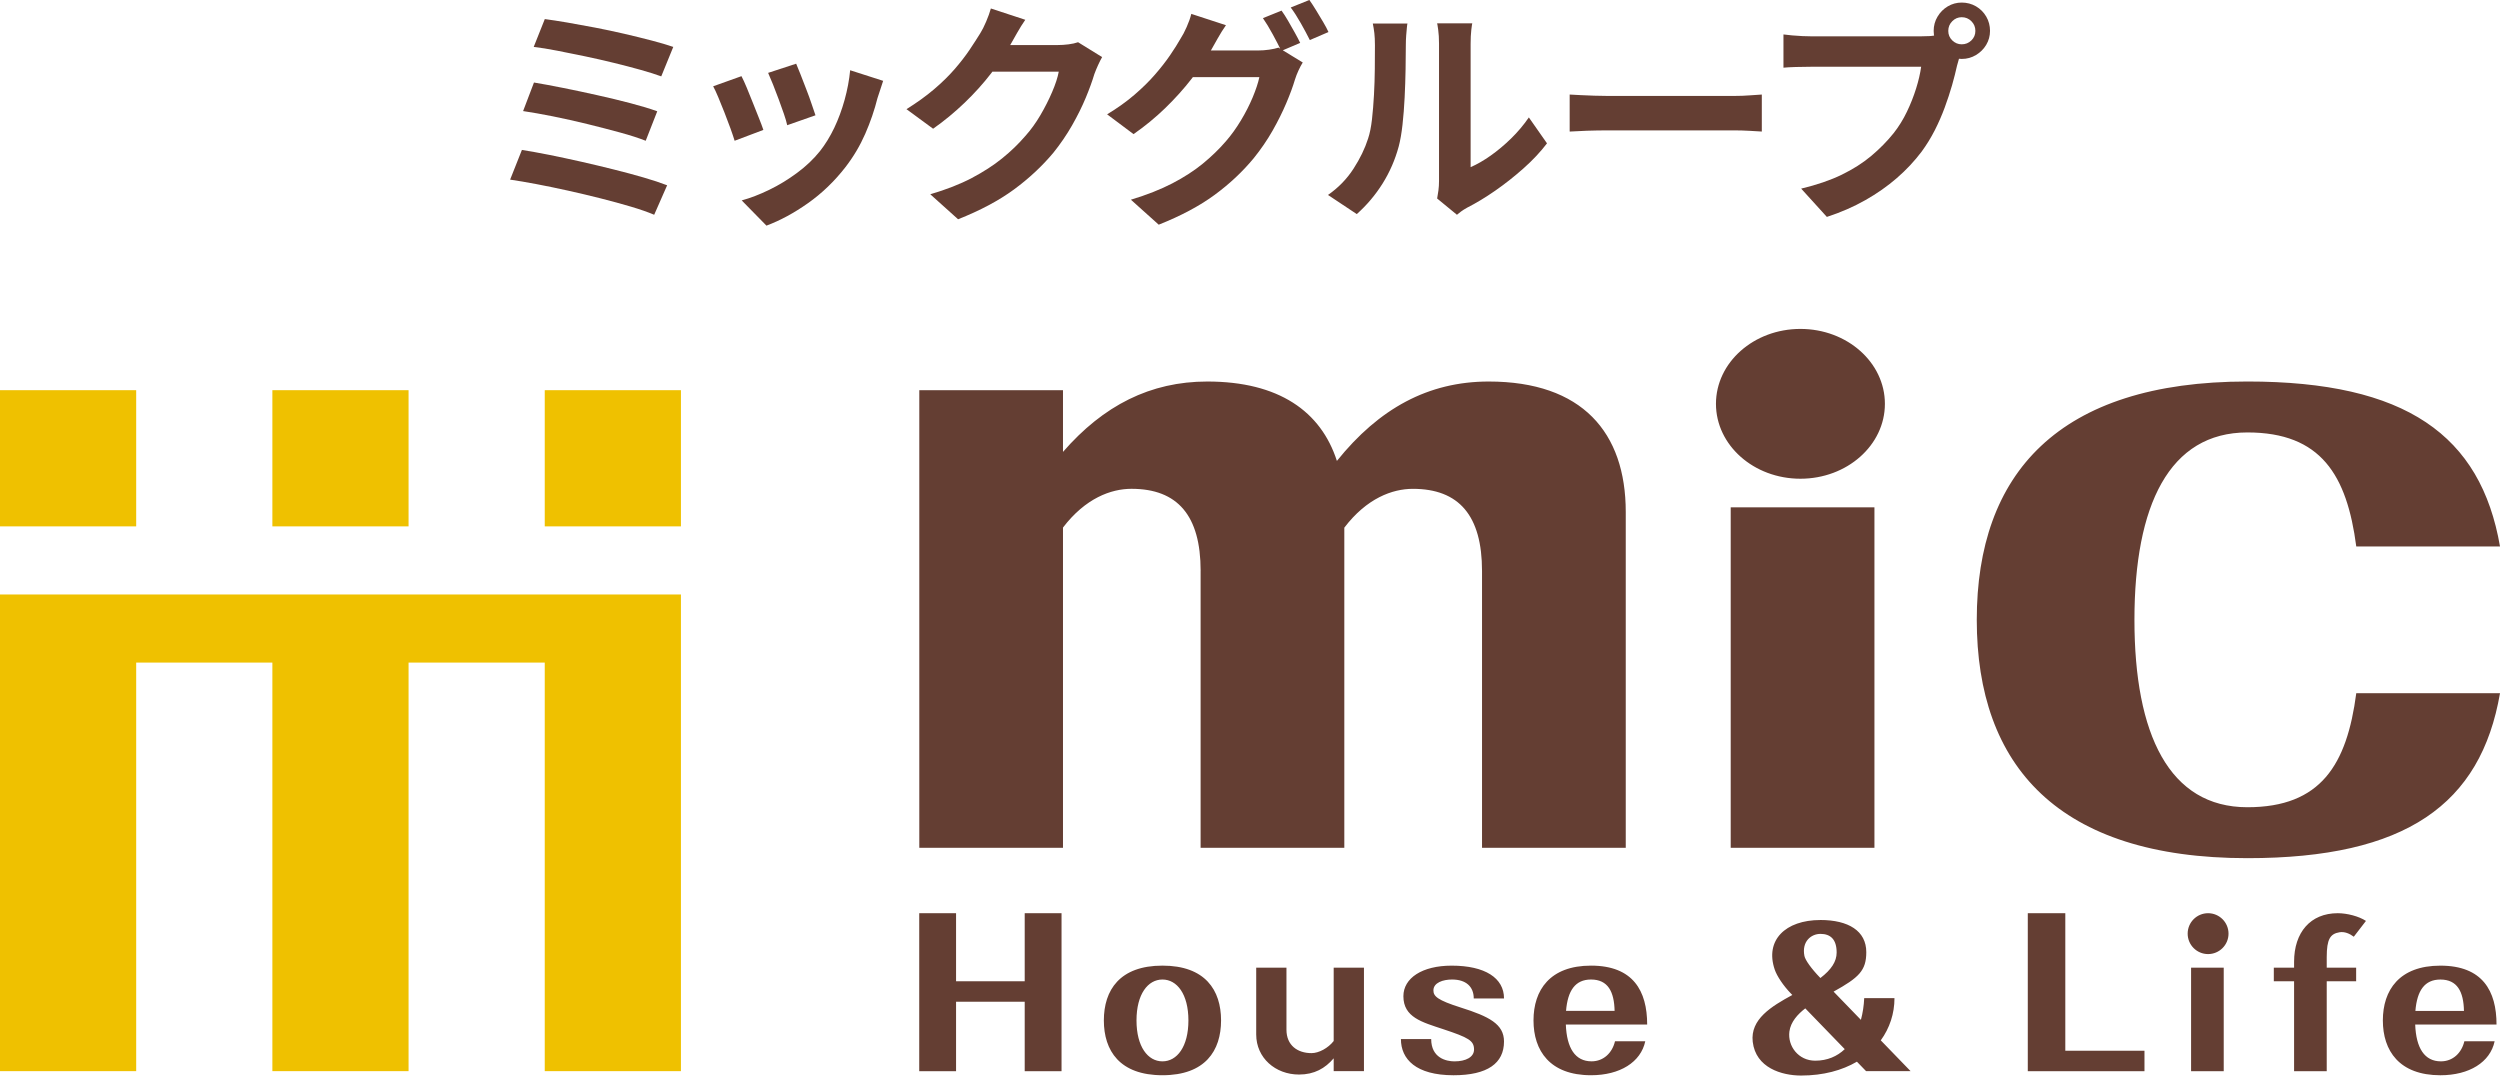 <?xml version="1.0" encoding="UTF-8"?><svg id="_レイヤー_2" xmlns="http://www.w3.org/2000/svg" width="120" height="51.624" viewBox="0 0 120 51.624"><defs><style>.cls-1{fill:#efc100;}.cls-2{fill:#643e33;}</style></defs><g id="_文字"><g><g><path class="cls-1" d="m6.537,18.729H0v6.537h6.537v-6.537Zm13.074,0h-6.537v6.537h6.537v-6.537Zm6.537,0v6.537h6.537v-6.537h-6.537ZM0,28.535v22.88h6.537v-19.611h6.537v19.611h6.537v-19.611h6.537v19.611h6.537v-22.88H0Z"/><path class="cls-2" d="m89.973,24.351h-6.899v16.343h6.899v-16.343Zm-3.553-1.372c2.239,0,4.055-1.609,4.055-3.595s-1.815-3.596-4.055-3.596c-2.239,0-4.054,1.61-4.054,3.596s1.815,3.595,4.054,3.595Zm21.454,15.768c-3.751,0-5.421-3.493-5.421-8.995,0-5.502,1.67-8.995,5.421-8.995,3.535,0,4.779,2.049,5.227,5.473h6.899c-.922-5.34-4.519-7.918-12.126-7.918-9.086,0-12.989,4.435-12.989,11.44,0,7.004,3.903,11.44,12.989,11.44,7.607,0,11.204-2.579,12.126-7.918h-6.899c-.449,3.424-1.693,5.473-5.227,5.473Zm-50.245-11.345v13.293h6.898v-15.367c1.075-1.412,2.306-1.864,3.29-1.864,2.215,0,3.32,1.285,3.32,3.938v13.293h6.899v-16.118c0-3.825-2.096-6.264-6.577-6.264-2.903,0-5.267,1.295-7.288,3.811-.768-2.381-2.794-3.811-6.22-3.811-2.733,0-4.987,1.147-6.928,3.378v-2.961h-6.897v21.964h6.897v-15.371c1.075-1.408,2.304-1.86,3.287-1.86,2.215,0,3.32,1.285,3.32,3.938Zm12.07,19.615c.668,0,1.041.341,1.041.909h1.453c0-.985-.915-1.575-2.514-1.575-1.417,0-2.316.598-2.316,1.468,0,1.015.897,1.245,1.912,1.582,1.216.404,1.479.548,1.479.977,0,.36-.386.568-.94.568-.396,0-1.117-.165-1.117-1.072h-1.453c0,.966.722,1.738,2.525,1.738,1.631,0,2.423-.575,2.423-1.62,0-.838-.72-1.201-2.072-1.629-1.127-.357-1.316-.543-1.316-.824,0-.373.465-.522.895-.522Zm-5.682,2.952c-.267.341-.712.581-1.064.581-.672,0-1.203-.372-1.203-1.125v-2.977h-1.452v3.208c0,1.122.922,1.922,2.054,1.922.738,0,1.254-.298,1.665-.779v.616h1.453v-4.968h-1.453v3.521Zm-8.219-3.619c-2.053,0-2.813,1.178-2.813,2.63s.76,2.631,2.813,2.631,2.813-1.179,2.813-2.631-.76-2.63-2.813-2.63Zm0,4.595c-.698,0-1.246-.699-1.246-1.964s.549-1.964,1.246-1.964,1.246.699,1.246,1.964-.549,1.964-1.246,1.964Zm20.571-4.595c-1.976,0-2.761,1.178-2.761,2.63s.785,2.631,2.761,2.631c1.39,0,2.392-.629,2.604-1.63h-1.453c-.131.555-.548.963-1.126.963-.783,0-1.191-.631-1.234-1.768l3.904-0c0-1.611-.671-2.826-2.695-2.826Zm-1.199,2.173c.08-.974.44-1.506,1.199-1.506.812,0,1.113.582,1.132,1.506h-2.331Zm15.765-.613h-1.453c-.016.362-.069.713-.158,1.043-.45-.464-.904-.934-1.312-1.355,1.215-.674,1.57-1.008,1.57-1.894,0-1.022-.86-1.544-2.203-1.544v.001c-1.682,0-2.672.972-2.192,2.38.107.314.413.772.771,1.142.024.025.05.051.074.076-1.002.546-2.026,1.161-1.901,2.247.145,1.25,1.391,1.62,2.322,1.62,1.065,0,1.967-.248,2.679-.665.27.279.441.455.441.455h2.136s-.623-.644-1.432-1.479c.427-.587.658-1.285.658-2.027Zm-3.556-3.083v-.001c.487,0,.78.265.78.895,0,.43-.251.819-.78,1.224-.004-.004-.009-.009-.013-.014-.421-.435-.715-.847-.754-1.046-.135-.689.317-1.058.767-1.058Zm-.249,6.086c-.805,0-1.329-.697-1.239-1.398.06-.465.403-.836.762-1.113.64.66,1.34,1.383,1.895,1.957-.363.345-.834.554-1.418.554Zm30.009-4.562c-1.976,0-2.762,1.178-2.762,2.63s.786,2.631,2.762,2.631c1.39,0,2.392-.629,2.603-1.63h-1.453c-.13.555-.548.963-1.126.963-.783,0-1.191-.631-1.234-1.768l3.904-0c0-1.611-.67-2.826-2.694-2.826Zm-1.2,2.173c.08-.974.441-1.506,1.2-1.506.812,0,1.113.582,1.131,1.506h-2.331Zm-66.753-1.422h-3.295v-3.268h-1.768v7.583h1.768v-3.333h3.295v3.333h1.768v-7.583h-1.768v3.268Zm56.802-3.268c-.541,0-.98.439-.98.981s.439.981.98.981c.541,0,.981-.439.981-.981s-.44-.981-.981-.981Zm-.816,7.583h1.567v-4.968h-1.567v4.968Zm-6.036-7.583h-1.802v7.583h5.601v-.981h-3.8v-6.602Zm13.159.915c.242-.041.486.061.687.214l.584-.759c-.341-.224-.907-.37-1.355-.37-1.31,0-2.095.92-2.095,2.336v.279h-.973v.653h.973v4.315h1.567v-4.315h1.412v-.653h-1.412v-.51c0-.864.169-1.116.613-1.19Z"/></g><g><path class="cls-2" d="m25.053,7.197c.385.061.822.14,1.312.237.49.099,1.001.208,1.533.328.532.121,1.055.245,1.567.374.513.128.99.256,1.432.385.441.128.816.253,1.126.373l-.622,1.415c-.302-.129-.676-.259-1.12-.391-.445-.132-.929-.264-1.449-.396-.521-.132-1.045-.256-1.573-.373-.527-.117-1.031-.221-1.511-.312-.479-.091-.899-.162-1.262-.215l.566-1.426Zm.577-3.236c.407.067.875.154,1.403.26.527.105,1.071.221,1.629.346.559.124,1.091.252,1.596.385.506.132.936.262,1.29.39l-.554,1.415c-.325-.128-.734-.261-1.229-.396s-1.019-.271-1.573-.407c-.554-.136-1.103-.258-1.646-.368-.543-.108-1.022-.193-1.437-.254l.521-1.369Zm.521-3.045c.294.038.65.093,1.069.164.419.072.863.153,1.335.243.472.091.943.191,1.415.3.472.11.909.218,1.312.323s.749.207,1.035.306l-.577,1.414c-.264-.098-.592-.201-.984-.311s-.818-.221-1.278-.334c-.461-.113-.925-.219-1.393-.317-.468-.098-.915-.188-1.341-.271s-.802-.144-1.126-.181l.532-1.336Z"/><path class="cls-2" d="m35.59,3.655c.075.143.16.328.254.554.095.227.19.465.289.714.098.248.194.49.288.724.095.234.168.431.221.589l-1.38.521c-.046-.151-.111-.347-.198-.589-.087-.241-.184-.496-.289-.764s-.205-.515-.3-.741-.175-.399-.243-.521l1.358-.486Zm6.801.226c-.061.182-.111.336-.152.465-.042.128-.081.248-.119.361-.144.574-.339,1.146-.588,1.715s-.566,1.104-.951,1.602c-.528.679-1.126,1.254-1.794,1.726-.667.472-1.333.832-1.997,1.081l-1.188-1.211c.415-.113.853-.281,1.313-.504.46-.223.905-.492,1.335-.81.43-.316.8-.667,1.109-1.052.256-.324.484-.696.685-1.115.199-.418.365-.867.498-1.347.132-.479.221-.952.266-1.42l1.584.509Zm-4.176-.826c.053.121.123.293.21.516.086.223.179.46.276.713.099.253.186.492.261.719.075.226.136.403.181.531l-1.357.476c-.03-.144-.083-.324-.158-.543-.076-.219-.159-.451-.249-.696-.091-.245-.182-.48-.271-.707-.091-.227-.17-.415-.238-.566l1.347-.441Z"/><path class="cls-2" d="m49.214.95c-.136.196-.268.407-.396.634-.129.227-.227.4-.295.521-.256.453-.571.922-.944,1.409-.374.486-.798.958-1.273,1.414-.476.457-.98.874-1.517,1.251l-1.278-.939c.497-.31.937-.626,1.318-.95.381-.324.711-.647.99-.968.278-.321.519-.63.719-.928.199-.299.371-.564.515-.798.091-.144.185-.33.283-.561.098-.23.173-.439.226-.628l1.652.543Zm3.689,1.788c-.061.105-.124.232-.192.379-.067.147-.128.293-.181.436-.099.332-.236.712-.413,1.138-.178.427-.396.867-.656,1.324-.261.456-.561.896-.9,1.318-.543.648-1.175,1.237-1.896,1.766s-1.612,1.003-2.677,1.426l-1.335-1.2c.77-.226,1.434-.486,1.992-.78.558-.294,1.045-.609,1.46-.945.414-.335.784-.691,1.108-1.069.265-.294.506-.628.725-1.001.219-.374.407-.745.565-1.115.159-.369.265-.694.317-.974h-3.814l.521-1.278h3.236c.173,0,.349-.012.526-.034.177-.022.33-.057.458-.102l1.154.713Z"/><path class="cls-2" d="m58.845,1.211c-.137.196-.269.407-.396.633-.129.227-.227.4-.294.521-.257.452-.574.922-.951,1.408-.377.487-.802.959-1.272,1.415-.472.456-.979.873-1.522,1.25l-1.268-.95c.498-.302.936-.615,1.312-.939s.706-.646.984-.968c.279-.32.521-.63.725-.928s.373-.567.51-.81c.09-.136.187-.318.288-.549.102-.229.176-.439.221-.628l1.664.544Zm3.688,1.787c-.067.106-.136.232-.203.38-.068.146-.125.292-.17.436-.099.332-.237.711-.419,1.138-.181.426-.399.865-.656,1.318-.257.452-.559.894-.905,1.323-.536.649-1.164,1.238-1.884,1.766-.721.528-1.613,1.004-2.677,1.426l-1.336-1.199c.77-.233,1.434-.496,1.992-.786.559-.291,1.045-.605,1.46-.945s.784-.698,1.109-1.075c.256-.294.495-.626.718-.996.223-.369.411-.739.566-1.108.154-.37.262-.694.322-.974h-3.813l.521-1.279h3.226c.181,0,.359-.013.537-.039.177-.026.326-.059.447-.097l1.165.713Zm-1.019-2.489c.099.136.202.298.312.486.109.189.217.378.322.566s.192.354.261.498l-.905.385c-.113-.234-.251-.5-.413-.798s-.319-.557-.47-.775l.894-.362Zm1.336-.509c.098.136.205.3.322.492s.23.381.34.565.194.346.255.481l-.895.385c-.121-.242-.264-.51-.43-.804s-.328-.547-.487-.759l.895-.361Z"/><path class="cls-2" d="m63.744,9.358c.497-.347.905-.766,1.222-1.256.317-.49.551-.974.702-1.448.083-.249.145-.557.187-.923.041-.366.073-.758.096-1.177s.036-.834.04-1.245.006-.79.006-1.137c0-.227-.01-.421-.028-.583-.02-.162-.044-.315-.074-.459h1.664c-.008.016-.018.078-.028.188-.012.109-.022.237-.034.385-.011.146-.017.3-.017.458,0,.332-.004.719-.012,1.16s-.022.892-.045,1.353c-.022.46-.057.896-.102,1.307-.046.411-.106.76-.182,1.047-.174.642-.432,1.235-.775,1.782-.343.547-.756,1.036-1.239,1.466l-1.38-.917Zm5.239.17c.022-.113.043-.243.062-.391.019-.146.028-.296.028-.446V2.093c0-.256-.014-.479-.04-.667s-.043-.291-.051-.306h1.687c-.008.015-.022.118-.046.311-.022.192-.033.417-.033.674v5.919c.309-.136.63-.32.962-.555.331-.233.658-.508.979-.82.32-.313.605-.651.854-1.013l.871,1.244c-.31.408-.685.808-1.126,1.2s-.896.751-1.363,1.075-.917.596-1.347.814c-.121.068-.219.13-.295.187-.075.057-.14.107-.192.153l-.95-.781Z"/><path class="cls-2" d="m75.343,4.538c.136.007.31.017.521.028.211.011.432.021.662.027.23.008.443.012.64.012h6.077c.264,0,.513-.01.747-.028.233-.019.426-.032.577-.039v1.776c-.129-.008-.321-.019-.577-.034-.257-.015-.506-.022-.747-.022h-6.077c-.324,0-.656.006-.996.017-.34.012-.615.025-.826.04v-1.776Z"/><path class="cls-2" d="m94.185,2.376c-.053.105-.099.232-.136.379-.038.147-.076.281-.113.402-.061.279-.14.59-.237.934-.099.343-.216.699-.352,1.069s-.296.735-.48,1.098c-.186.362-.395.701-.628,1.019-.34.452-.736.875-1.188,1.268-.453.393-.958.747-1.517,1.063-.559.317-1.173.585-1.845.804l-1.233-1.358c.754-.181,1.403-.403,1.946-.667.543-.265,1.017-.566,1.421-.905.403-.34.76-.702,1.069-1.087.249-.316.462-.66.639-1.03.178-.369.324-.741.441-1.114s.198-.723.243-1.047h-5.262c-.265,0-.519.004-.764.012-.246.007-.44.019-.583.033v-1.596c.113.016.251.03.413.046.162.015.328.026.498.034.169.007.314.011.436.011h5.239c.113,0,.251-.004.413-.011.162-.008.319-.034.47-.08l1.109.725Zm-1.369-.894c0-.249.062-.478.187-.685.124-.208.288-.372.492-.493.204-.12.426-.181.668-.181.249,0,.477.061.685.181.207.121.371.285.492.493.12.207.181.436.181.685,0,.241-.061.464-.181.667-.121.204-.285.368-.492.492-.208.125-.436.188-.685.188-.242,0-.464-.062-.668-.188-.204-.124-.368-.288-.492-.492-.125-.203-.187-.426-.187-.667Zm.701,0c0,.181.064.334.192.458s.279.187.453.187c.181,0,.335-.062.464-.187.128-.124.192-.277.192-.458,0-.182-.064-.336-.192-.464-.129-.129-.283-.192-.464-.192-.174,0-.325.063-.453.192-.128.128-.192.282-.192.464Z"/></g></g></g></svg>